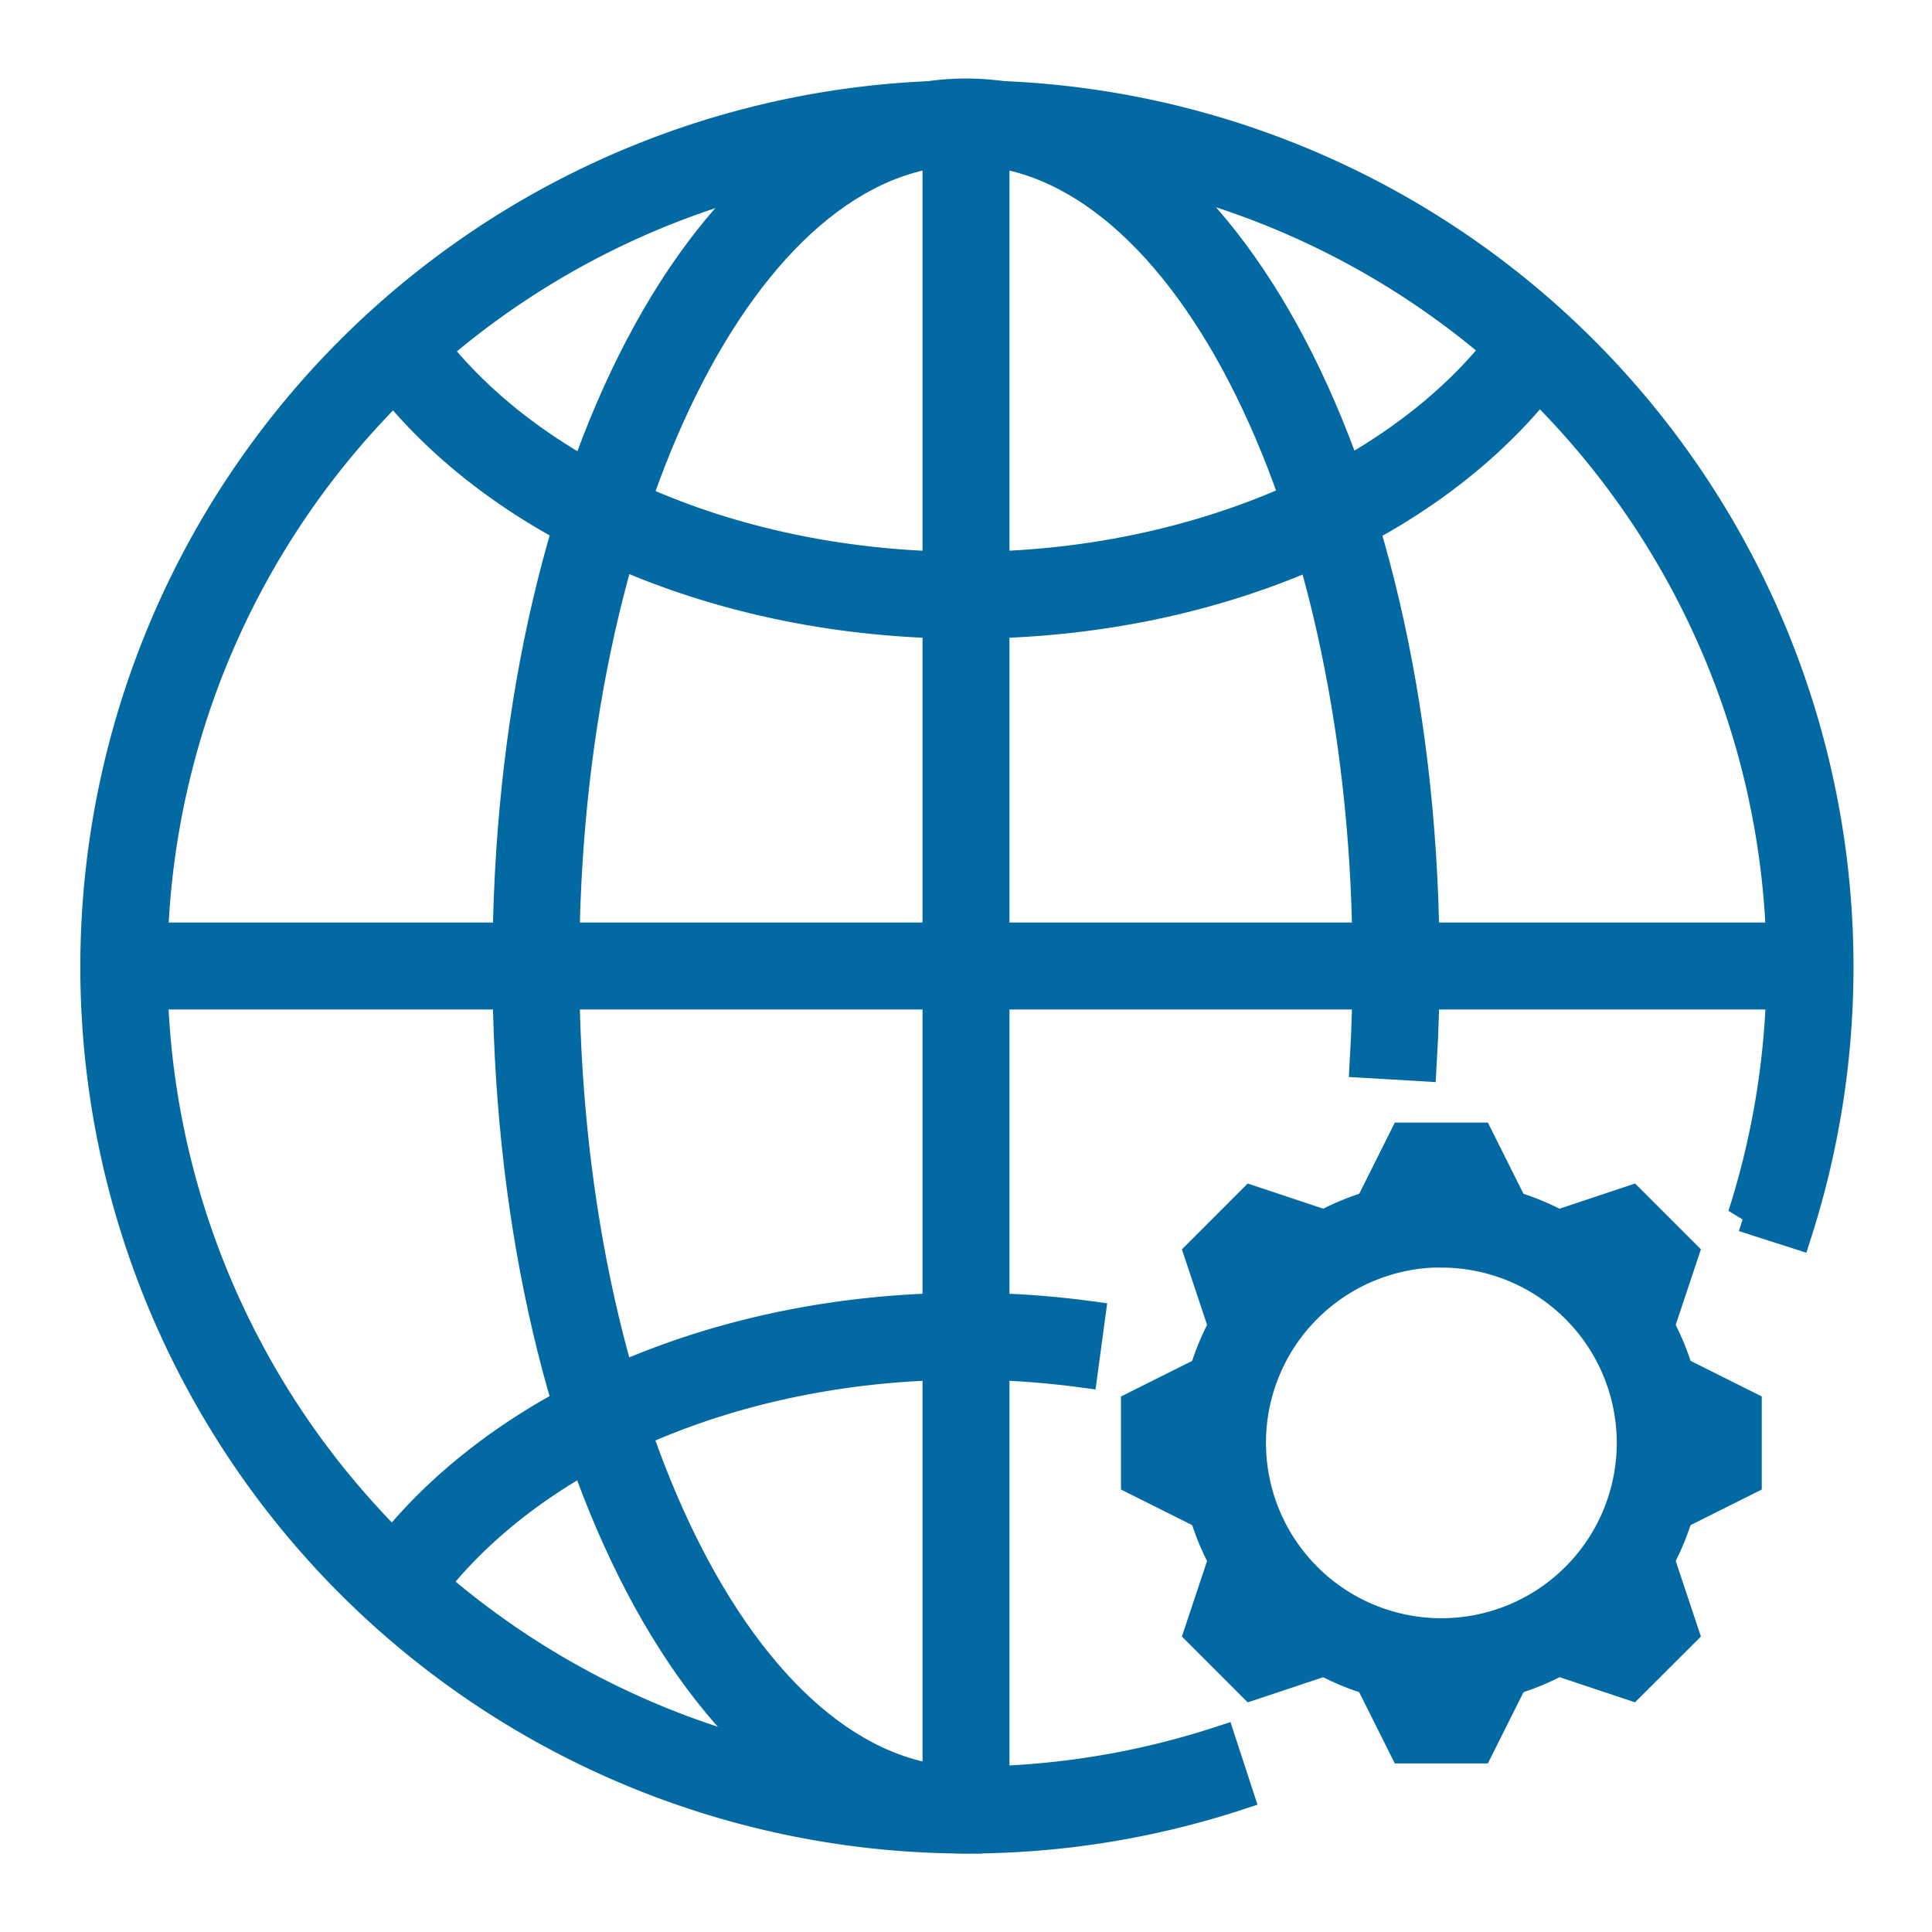 <?xml version="1.0" encoding="utf-8"?>
<svg xmlns="http://www.w3.org/2000/svg" width="60" height="60" viewBox="0 0 60 60"><g data-name="Group 339-inner"><g data-name="Group 327"><g data-name="Group 321"><path data-name="Rectangle 120" fill="#0369a3" stroke="#0369a3" d="M29.15 3.788h1.7v52.425h-1.7z"/></g><g data-name="Group 322"><path data-name="Rectangle 121" fill="#0369a3" stroke="#0369a3" d="M3.788 29.15h52.425v1.7H3.788z"/></g><g data-name="Group 323"><path data-name="Path 200" d="M30 19.336c-7.68 0-14.674-3.049-18.25-7.959l1.375-1c3.262 4.478 9.729 7.26 16.876 7.26 7.244 0 13.953-2.969 17.091-7.564l1.4.958C44.997 16.156 37.913 19.336 30 19.336z" fill="#0369a3" stroke="#0369a3"/></g><g data-name="Group 324"><path data-name="Path 201" d="M13.124 49.609l-1.375-1c3.576-4.91 10.57-7.961 18.251-7.961a28.608 28.608 0 013.822.255l-.228 1.686a26.856 26.856 0 00-3.594-.24c-7.148-.002-13.615 2.781-16.876 7.26z" fill="#0369a3" stroke="#0369a3"/></g><g data-name="Group 325"><path data-name="Path 202" d="M30 57.063c-7.966 0-14.206-11.887-14.206-27.063S22.035 2.938 30 2.938 44.207 14.825 44.207 30q0 1.561-.09 3.077l-1.7-.1q.086-1.465.087-2.977c0-13.985-5.61-25.362-12.506-25.362S17.491 16.016 17.491 30s5.611 25.362 12.506 25.362z" fill="#0369a3" stroke="#0369a3"/></g><g data-name="Group 326"><path data-name="Path 203" d="M30.001 57.063a27.034 27.034 0 1125.773-18.787l-1.619-.52a25.33 25.33 0 10-16.261 16.355l.528 1.616a27.021 27.021 0 01-8.421 1.336z" fill="#0369a3" stroke="#0369a3"/></g></g><g data-name="Group 338"><g data-name="Group 328"><path data-name="Path 204" d="M44.763 52.461a7.648 7.648 0 117.648-7.648 7.648 7.648 0 01-7.648 7.648zm0-13.6a5.947 5.947 0 105.947 5.947 5.947 5.947 0 00-5.947-5.942z" fill="#0369a3" stroke="#0369a3"/></g><g data-name="Group 337"><g data-name="Group 329"><path data-name="Path 205" d="M43.627 35.363l-1.423 2.845h5.117l-1.423-2.845z" fill="#0369a3" stroke="#0369a3"/></g><g data-name="Group 330"><path data-name="Path 206" d="M43.626 54.265h2.272l1.423-2.845h-5.117z" fill="#0369a3" stroke="#0369a3"/></g><g data-name="Group 331"><path data-name="Path 207" d="M51.368 42.255v5.117l2.845-1.423v-2.272z" fill="#0369a3" stroke="#0369a3"/></g><g data-name="Group 332"><path data-name="Path 208" d="M38.158 42.255l-2.845 1.423v2.272l2.846 1.423z" fill="#0369a3" stroke="#0369a3"/></g><g data-name="Group 333"><path data-name="Path 209" d="M41.901 38.334l-3.018-1.006-1.606 1.607 1.006 3.018z" fill="#0369a3" stroke="#0369a3"/></g><g data-name="Group 334"><path data-name="Path 210" d="M47.624 51.289l3.018 1.006 1.609-1.606-1.006-3.018z" fill="#0369a3" stroke="#0369a3"/></g><g data-name="Group 335"><path data-name="Path 211" d="M52.251 38.934l-1.607-1.607-3.018 1.006 3.618 3.619z" fill="#0369a3" stroke="#0369a3"/></g><g data-name="Group 336"><path data-name="Path 212" d="M37.277 50.689l1.606 1.607 3.018-1.006-3.619-3.618z" fill="#0369a3" stroke="#0369a3"/></g></g></g></g><path data-name="Group 339-area" fill="none" d="M0 0h60v60H0z"/></svg>